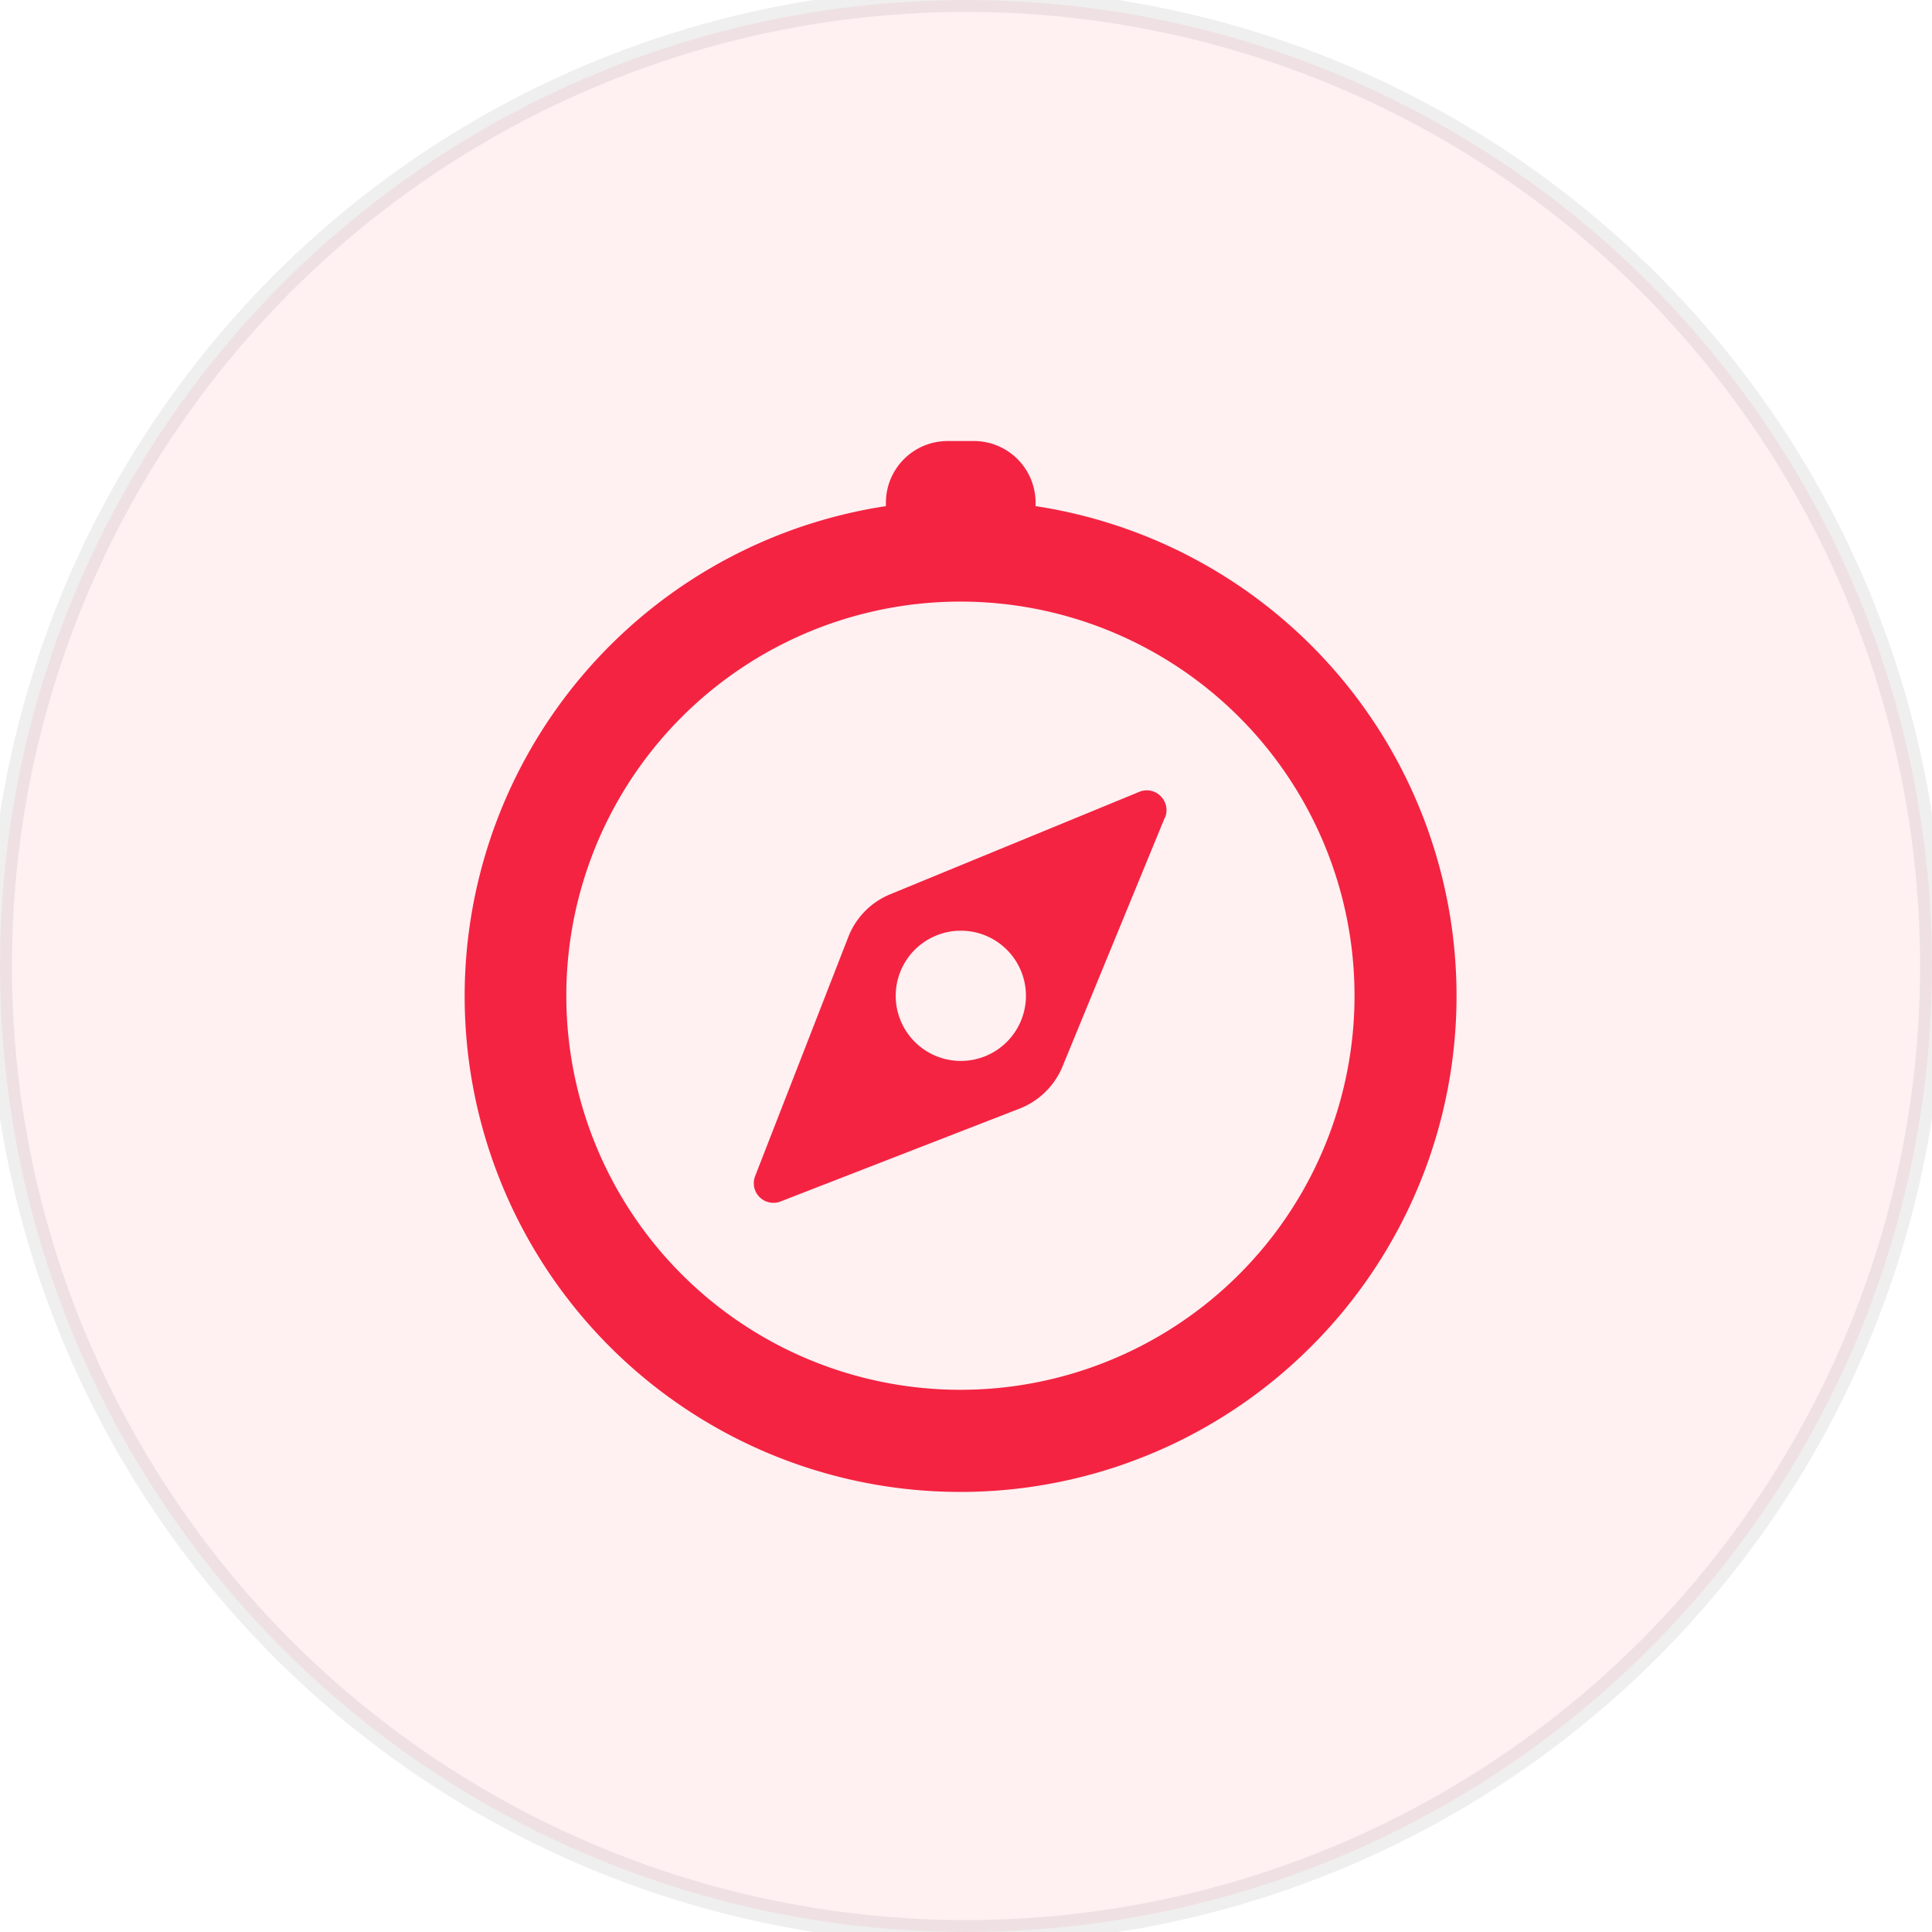 <svg id="Do_what_is_right" data-name="Do what is right" xmlns="http://www.w3.org/2000/svg" width="81" height="81" viewBox="0 0 81 81">
  <defs>
    <style>
      .cls-1, .cls-2 {
        fill: #f42341;
      }

      .cls-1 {
        stroke: #181718;
        stroke-width: 1px;
        opacity: 0.07;
      }

      .cls-2 {
        fill-rule: evenodd;
      }
    </style>
  </defs>
  <circle id="Ellipse_1_copy_3" data-name="Ellipse 1 copy 3" class="cls-1" cx="40.5" cy="40.5" r="40.5"/>
  <path class="cls-2" d="M411.452,1720.97a20.783,20.783,0,1,1-17.841-35.22v-0.14a2.588,2.588,0,0,1,2.586-2.59H397.3a2.588,2.588,0,0,1,2.586,2.59v0.14A20.77,20.77,0,0,1,411.452,1720.97Zm-3.025-26.37a16.523,16.523,0,1,0,4.831,11.68A16.531,16.531,0,0,0,408.427,1694.6Zm-3.123,4.21-4.292,10.44a3.208,3.208,0,0,1-1.8,1.76L389.2,1714.9a0.822,0.822,0,0,1-1.068-1.07l3.9-10.01a3.178,3.178,0,0,1,1.767-1.8l10.432-4.29a0.815,0.815,0,0,1,.9.18,0.826,0.826,0,0,1,.182.9h0Zm-8.554,4.74a2.73,2.73,0,1,0,2.732,2.73A2.729,2.729,0,0,0,396.75,1703.55Z" transform="translate(-356.469 -1664.53)"/>
</svg>
